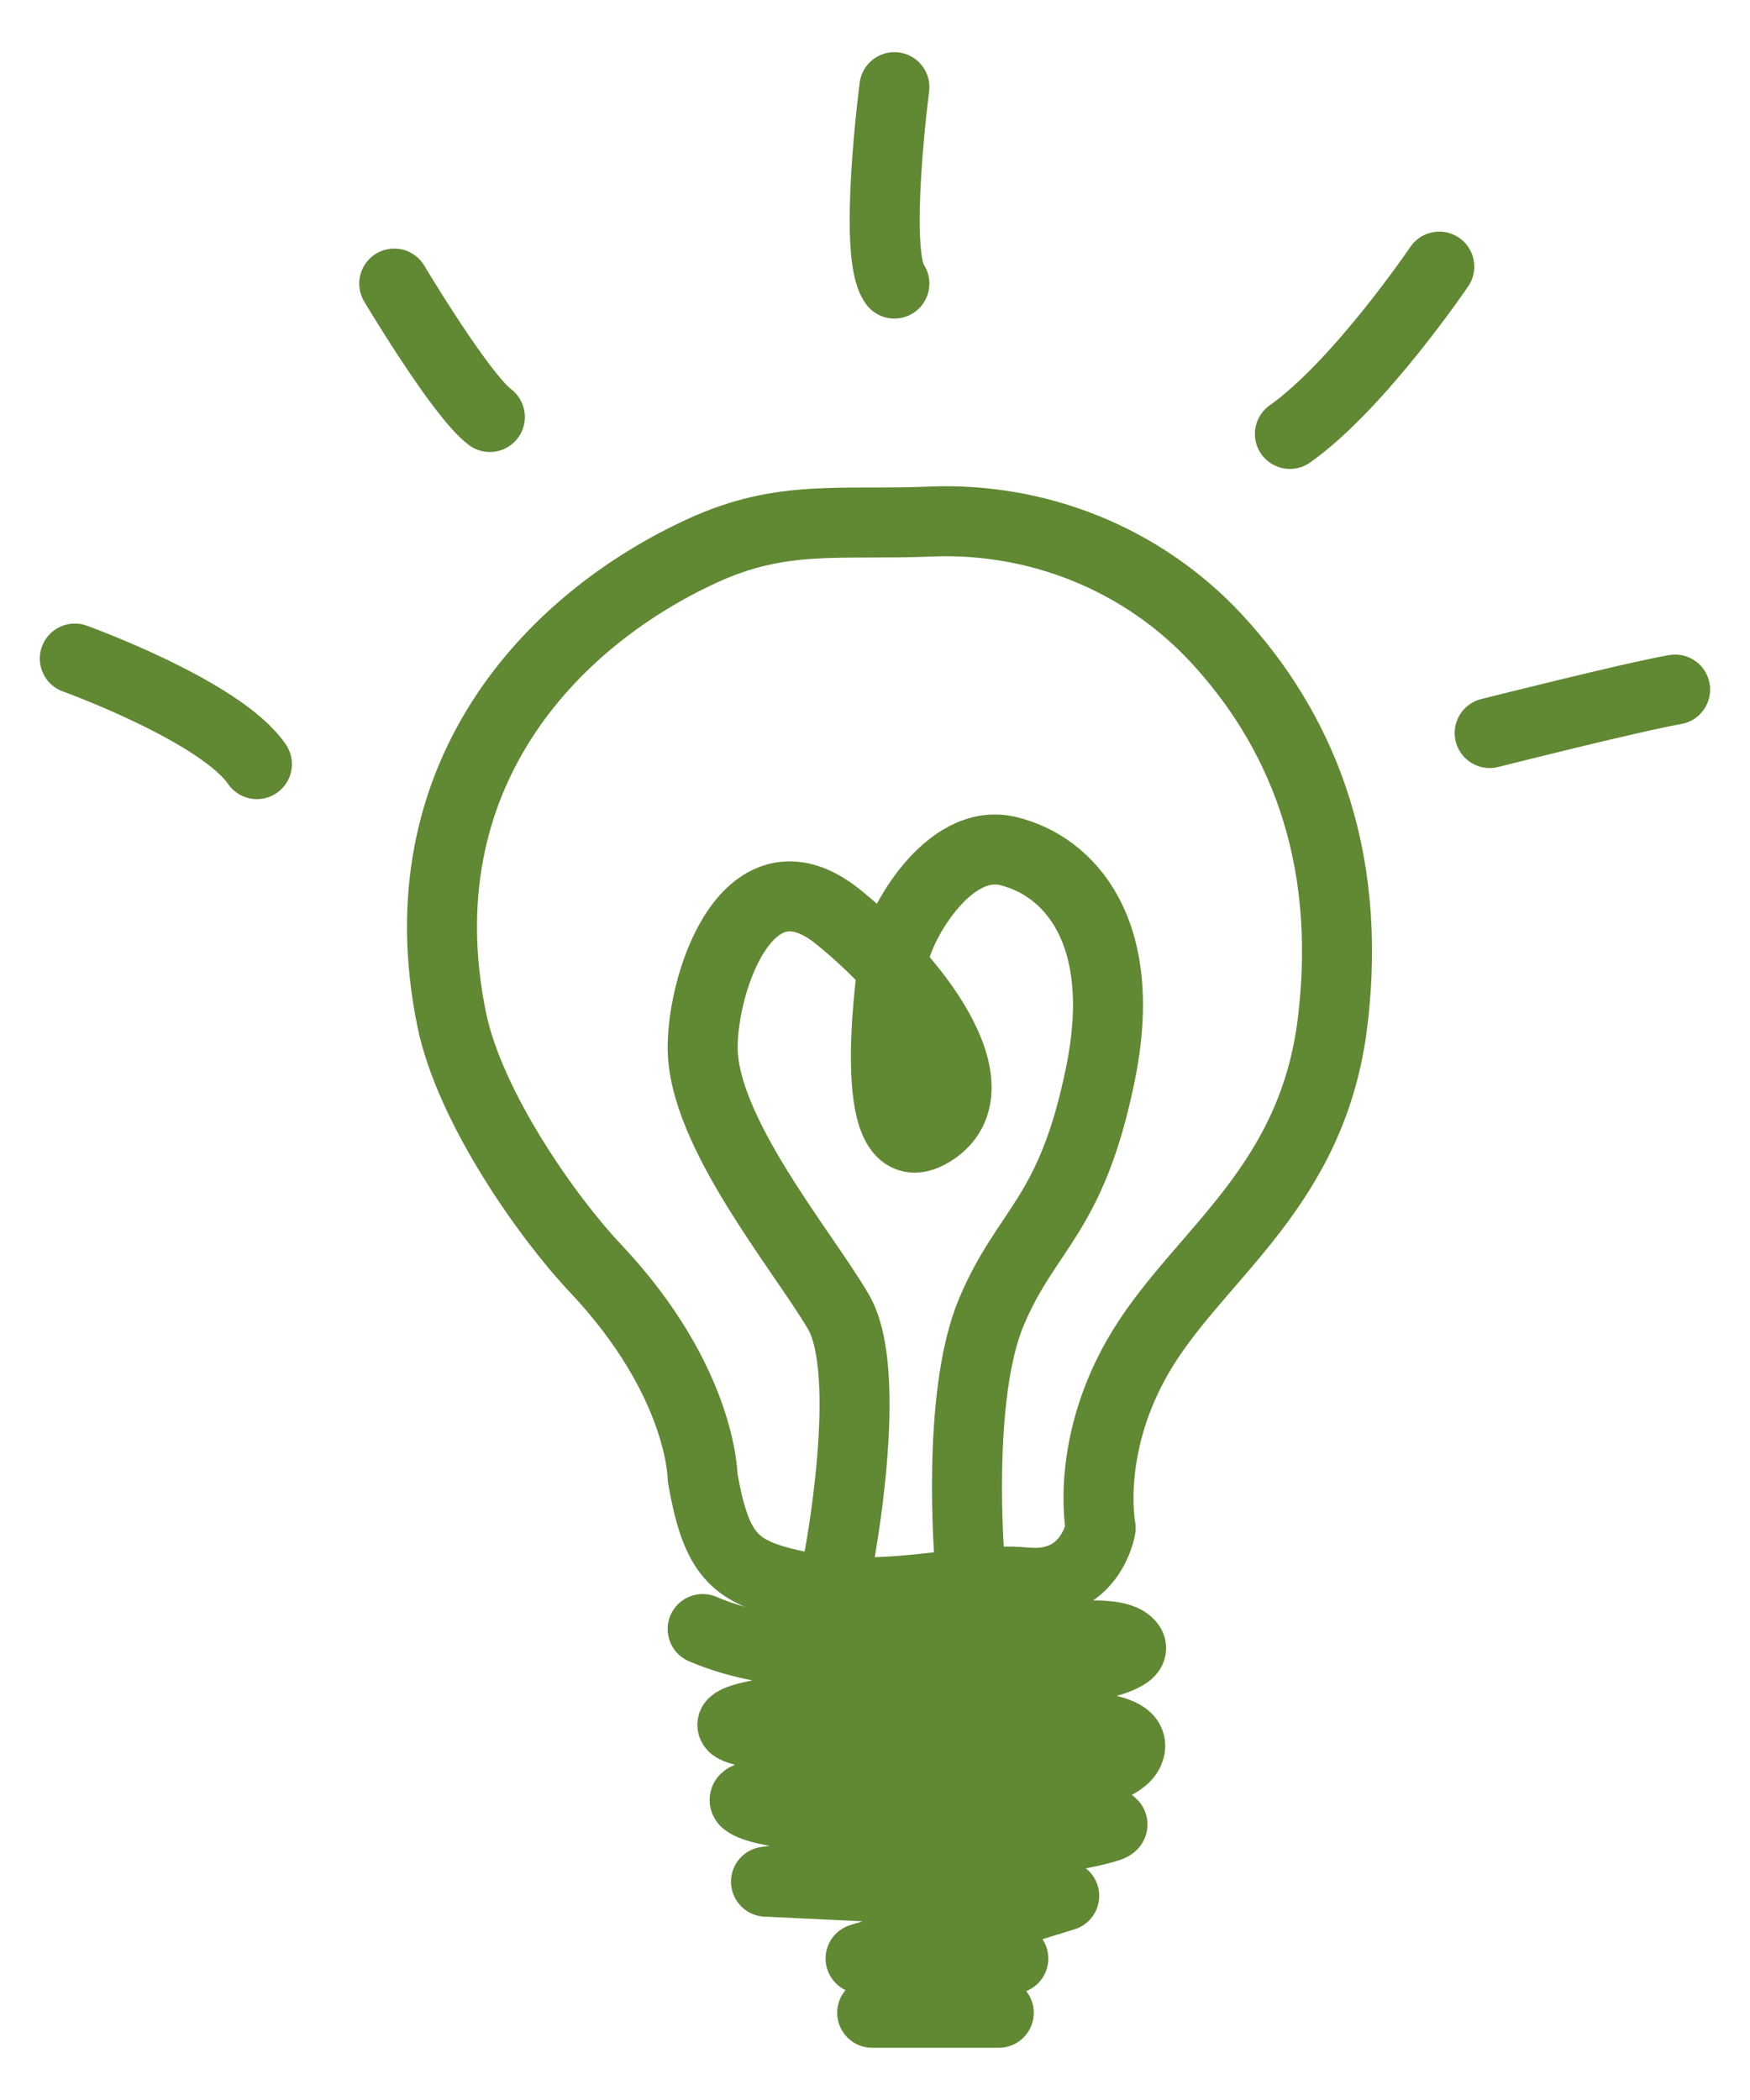 <?xml version="1.0" encoding="UTF-8"?> <svg xmlns="http://www.w3.org/2000/svg" xmlns:xlink="http://www.w3.org/1999/xlink" version="1.1" id="レイヤー_1" x="0px" y="0px" width="25px" height="30px" viewBox="0 0 25 30" xml:space="preserve"> <g> <path fill="none" stroke="#618833" stroke-linecap="round" stroke-linejoin="round" stroke-miterlimit="10" d="M15.724,21.83 c0,0-0.239-1.209,0.605-2.576c0.846-1.367,2.426-2.312,2.709-4.658c0.298-2.46-0.505-4.223-1.653-5.467 c-1.051-1.137-2.549-1.741-4.09-1.678c-1.302,0.053-2.116-0.108-3.257,0.415c-2.174,0.997-4.29,3.235-3.586,6.695 c0.256,1.254,1.367,2.83,2.055,3.558c1.531,1.624,1.531,2.993,1.531,2.993c0.183,1.034,0.416,1.308,1.143,1.494 c1.39,0.359,2.523-0.09,3.465,0C15.585,22.697,15.724,21.83,15.724,21.83z"></path> <path fill="none" stroke="#618833" stroke-linecap="round" stroke-linejoin="round" stroke-miterlimit="10" d="M10.038,23.272 c2.151,0.928,5.738-0.303,6.107,0.231c0.369,0.536-6.607,0.874-5.579,1.207c1.029,0.333,5.934-0.517,5.56,0.314 c-0.375,0.831-6.316,0.373-5.391,0.762c0.925,0.39,5.766,0.091,5.094,0.315c-0.671,0.224-4.886,0.78-4.886,0.78l4.26,0.203 l-2.909,0.895h2.182l-2.016,0.775h1.808"></path> <path fill="none" stroke="#618833" stroke-linecap="round" stroke-linejoin="round" stroke-miterlimit="10" d="M11.982,22.279 c0,0,0.511-2.655-0.004-3.538c-0.516-0.881-1.94-2.572-1.94-3.776c0-0.971,0.665-2.901,1.944-1.86s2.239,2.52,1.318,3.07 c-0.922,0.55-0.61-1.987-0.523-2.536c0.065-0.409,0.765-1.691,1.628-1.48c0.862,0.21,1.732,1.138,1.316,3.181 c-0.415,2.042-1.052,2.197-1.558,3.402c-0.507,1.205-0.312,3.538-0.312,3.538"></path> <path fill="none" stroke="#618833" stroke-linecap="round" stroke-linejoin="round" stroke-miterlimit="10" d="M1.069,9.408 c0,0,2.081,0.75,2.601,1.508"></path> <path fill="none" stroke="#618833" stroke-linecap="round" stroke-linejoin="round" stroke-miterlimit="10" d="M5.632,4.051 c0,0,0.95,1.595,1.366,1.906"></path> <path fill="none" stroke="#618833" stroke-linecap="round" stroke-linejoin="round" stroke-miterlimit="10" d="M12.777,1.245 c0,0-0.312,2.39,0,2.806"></path> <path fill="none" stroke="#618833" stroke-linecap="round" stroke-linejoin="round" stroke-miterlimit="10" d="M20.561,3.809 c0,0-1.145,1.691-2.134,2.39"></path> <path fill="none" stroke="#618833" stroke-linecap="round" stroke-linejoin="round" stroke-miterlimit="10" d="M21.281,10.472 c0,0,2.026-0.512,2.649-0.621"></path> </g> </svg> 